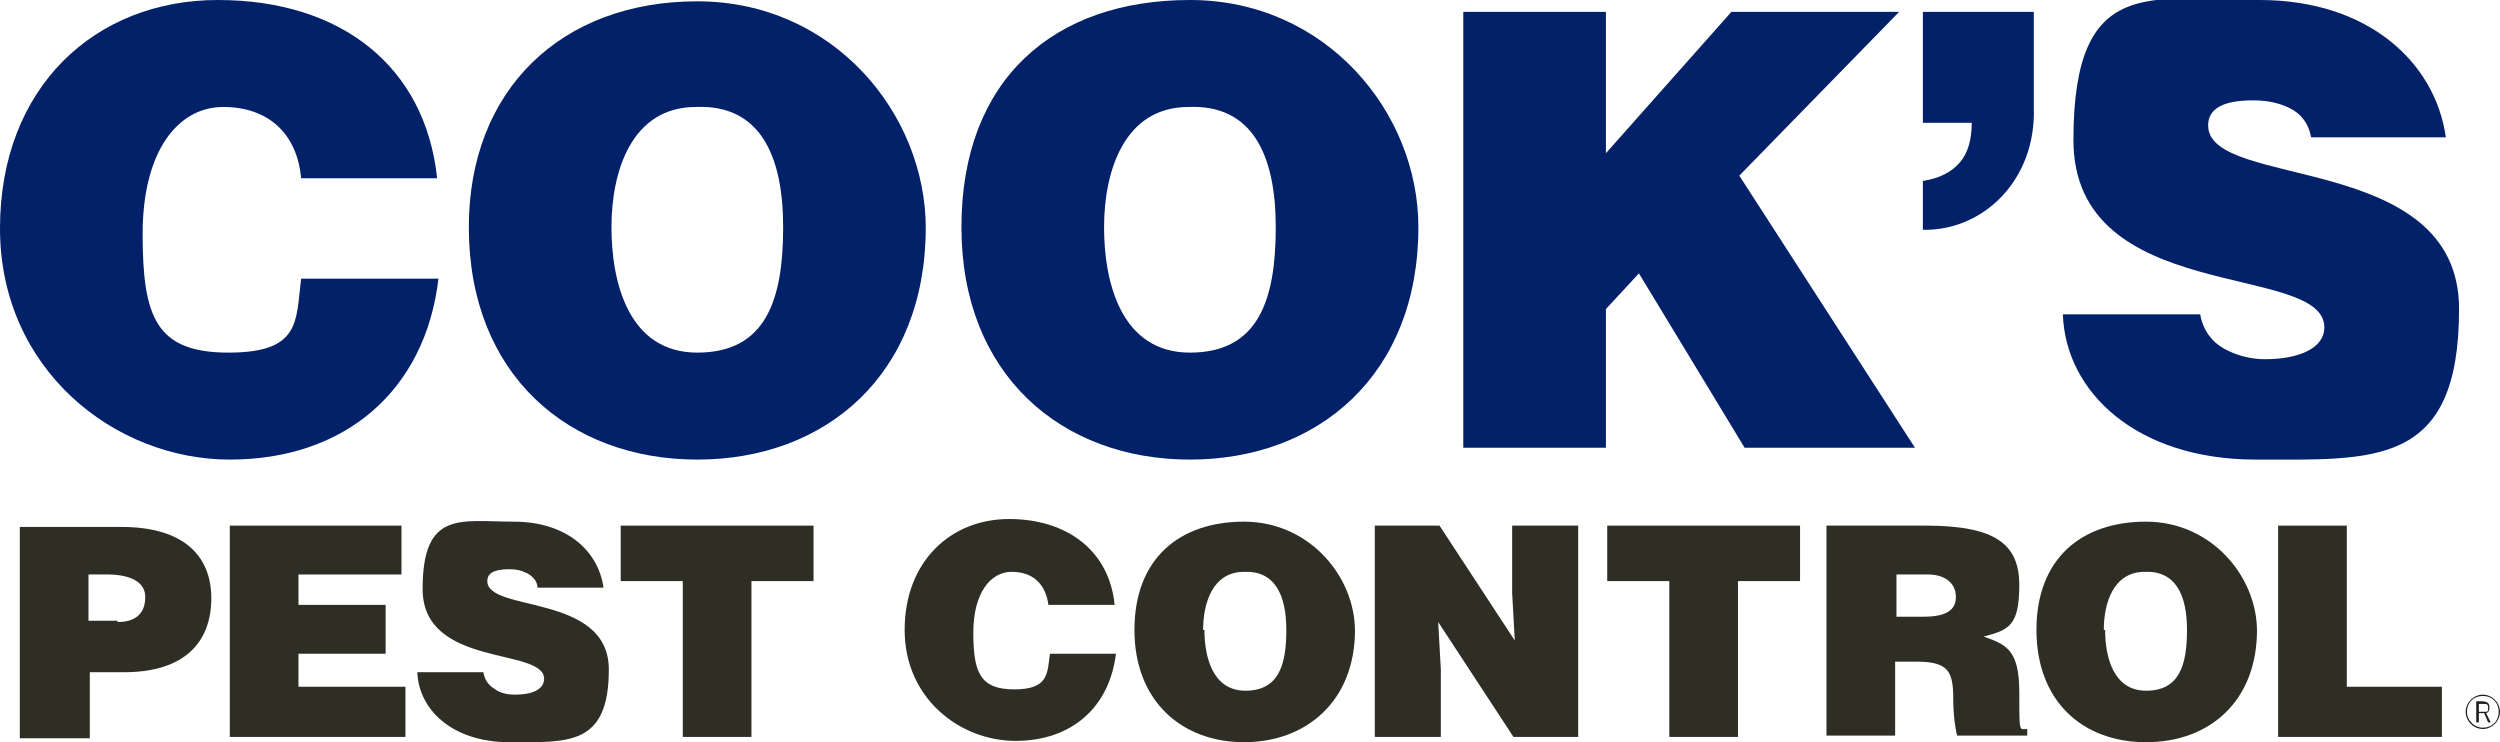 <?xml version="1.0" encoding="UTF-8"?>
<svg id="Layer_1" xmlns="http://www.w3.org/2000/svg" version="1.1" viewBox="0 0 189.3 56.2">
  <!-- Generator: Adobe Illustrator 29.2.1, SVG Export Plug-In . SVG Version: 2.1.0 Build 116)  -->
  <defs>
    <style>
      .st0 {
        fill: #022169;
      }

      .st1 {
        fill: #221f1f;
      }

      .st2 {
        fill: #2e2e25;
      }
    </style>
  </defs>
  <path class="st0" d="M22.8,13.5c-.3-3.4-2.5-5.4-5.9-5.4s-6.1,3.3-6.1,9.6,1,9,6.5,9,5.1-2.4,5.5-5.6h10.4c-1,8.5-7.1,13.7-15.8,13.7S0,28,0,17.3,7.2,0,16.5,0s15.7,5,16.6,13.5h-10.3,0Z"/>
  <path class="st0" d="M70.1,17.2c0,11.2-7.6,17.6-17.3,17.6s-17.3-6.4-17.3-17.6c0-10.4,7-17.1,17.3-17.1s17.3,8.5,17.3,17.2h0ZM46.3,17.2c0,4.2,1.3,9.5,6.5,9.5s6.5-4,6.5-9.5-1.8-9.3-6.6-9.1c-4.9,0-6.4,4.9-6.4,9.1h0Z"/>
  <path class="st0" d="M107.4,17.2c0,11.2-7.6,17.6-17.3,17.6s-17.3-6.4-17.3-17.6S79.8,0,90.1,0s17.3,8.5,17.3,17.2h0ZM83.6,17.2c0,4.2,1.3,9.5,6.5,9.5s6.5-4,6.5-9.5-1.8-9.3-6.6-9.1c-4.9,0-6.4,4.9-6.4,9.1h0Z"/>
  <polygon class="st0" points="110.8 .9 121.6 .9 121.6 11.6 131.1 .9 143.8 .9 131.7 13.3 145 33.9 132.1 33.9 124.1 20.7 121.6 23.4 121.6 33.9 110.8 33.9 110.8 .9 110.8 .9"/>
  <path class="st0" d="M145.6,13.7c1.3-.2,2.2-.7,2.8-1.4.6-.7.9-1.7.9-3h-3.7V.9h8.4v7.2c.2,5.6-3.9,9.4-8.4,9.3v-3.7h0Z"/>
  <path class="st0" d="M175,10.4c-.2-1.1-.8-1.8-1.6-2.2s-1.7-.6-2.8-.6c-2.4,0-3.4.7-3.4,1.9,0,4.9,19,1.9,19,13.9s-6.4,11.4-15.4,11.4-14.4-5.1-14.6-11h10.4c.2,1.2.9,2.1,1.8,2.6.9.5,2,.8,3.1.8,2.7,0,4.5-.9,4.5-2.4,0-5-19-1.6-19-14.2S162.9,0,171.1,0s13.3,4.7,14.1,10.4h-10.3Z"/>
  <path class="st2" d="M1.5,55.8v-15.9h7.7c4.6,0,6.8,2.1,6.8,5.4s-2,5.6-6.6,5.6h-2.6v5H1.5ZM8.9,47.1c1.2,0,2.1-.5,2.1-1.9s-1.7-1.7-2.8-1.7h-1.5v3.5h2.2,0Z"/>
  <polygon class="st2" points="17.4 55.8 17.4 39.8 30.4 39.8 30.4 43.5 22.6 43.5 22.6 45.8 29.2 45.8 29.2 49.5 22.6 49.5 22.6 52 30.7 52 30.7 55.8 17.4 55.8 17.4 55.8"/>
  <path class="st2" d="M40.7,44.5c0-.5-.4-.9-.8-1.1-.4-.2-.8-.3-1.3-.3-1.2,0-1.7.3-1.7.9,0,2.4,9.2.9,9.2,6.7s-3.1,5.5-7.5,5.5-6.9-2.5-7-5.3h5c.1.6.4,1,.9,1.3.4.3,1,.4,1.5.4,1.3,0,2.2-.4,2.2-1.2,0-2.4-9.2-.8-9.2-6.8s2.9-5.1,6.9-5.1,6.4,2.2,6.8,5h-5Z"/>
  <polygon class="st2" points="47 39.8 61.6 39.8 61.6 44 56.9 44 56.9 55.8 51.7 55.8 51.7 44 47 44 47 39.8 47 39.8"/>
  <path class="st2" d="M79.4,45.9c-.2-1.7-1.2-2.6-2.8-2.6s-2.9,1.6-2.9,4.6.5,4.3,3.1,4.3,2.5-1.2,2.7-2.7h5c-.5,4.1-3.4,6.6-7.6,6.6s-8.4-3.2-8.4-8.4,3.5-8.4,7.9-8.4,7.6,2.4,8,6.5h-5Z"/>
  <path class="st2" d="M102.6,47.7c0,5.4-3.7,8.5-8.4,8.5s-8.3-3.1-8.3-8.5,3.4-8.2,8.3-8.2,8.4,4.1,8.4,8.3h0ZM91.2,47.7c0,2,.6,4.6,3.1,4.6s3.1-1.9,3.1-4.6-.9-4.5-3.2-4.4c-2.4,0-3.1,2.4-3.1,4.4h0Z"/>
  <polygon class="st2" points="114.7 48.5 114.5 44.9 114.5 39.8 119.5 39.8 119.5 55.8 114.6 55.8 108.9 47.1 109.1 50.7 109.1 55.8 104.1 55.8 104.1 39.8 109 39.8 114.7 48.5 114.7 48.5"/>
  <polygon class="st2" points="121.7 39.8 136.3 39.8 136.3 44 131.6 44 131.6 55.8 126.4 55.8 126.4 44 121.7 44 121.7 39.8 121.7 39.8"/>
  <path class="st2" d="M143.5,50.2v5.5h-5.2v-15.9h7.5c5.3,0,7.1,1.4,7.1,4.5s-.8,3.4-2.7,3.9c1.7.6,2.7,1,2.7,4.2s0,2.8.6,2.8v.5h-5.3c-.1-.3-.3-1.4-.3-2.8,0-2.1-.4-2.8-2.8-2.8h-1.6ZM143.5,46.7h2.1c1.6,0,2.5-.4,2.5-1.5s-.9-1.7-2.1-1.7h-2.4v3.2h0Z"/>
  <path class="st2" d="M170.9,47.7c0,5.4-3.6,8.5-8.4,8.5s-8.3-3.1-8.3-8.5,3.4-8.2,8.3-8.2,8.4,4.1,8.4,8.3h0ZM159.4,47.7c0,2,.6,4.6,3.1,4.6s3.1-1.9,3.1-4.6-.9-4.5-3.2-4.4c-2.4,0-3.1,2.4-3.1,4.4h0Z"/>
  <polygon class="st2" points="172.5 55.8 172.5 39.8 177.7 39.8 177.7 52 184.9 52 184.9 55.8 172.5 55.8 172.5 55.8"/>
  <path class="st1" d="M188.2,54c.2,0,.3-.2.3-.4s0-.5-.6-.5h-.4v1.6h.2v-.7h.4l.3.7h.2l-.4-.8h0ZM187.9,53.9h-.2v-.6h.3c.3,0,.4,0,.4.3s0,.3-.4.3h0Z"/>
  <path class="st1" d="M188,52.6c-.7,0-1.3.6-1.3,1.3s.6,1.3,1.3,1.3,1.3-.6,1.3-1.3-.6-1.3-1.3-1.3ZM188,55.1c-.6,0-1.2-.5-1.2-1.2s.5-1.2,1.2-1.2,1.2.5,1.2,1.2-.5,1.2-1.2,1.2Z"/>
</svg>